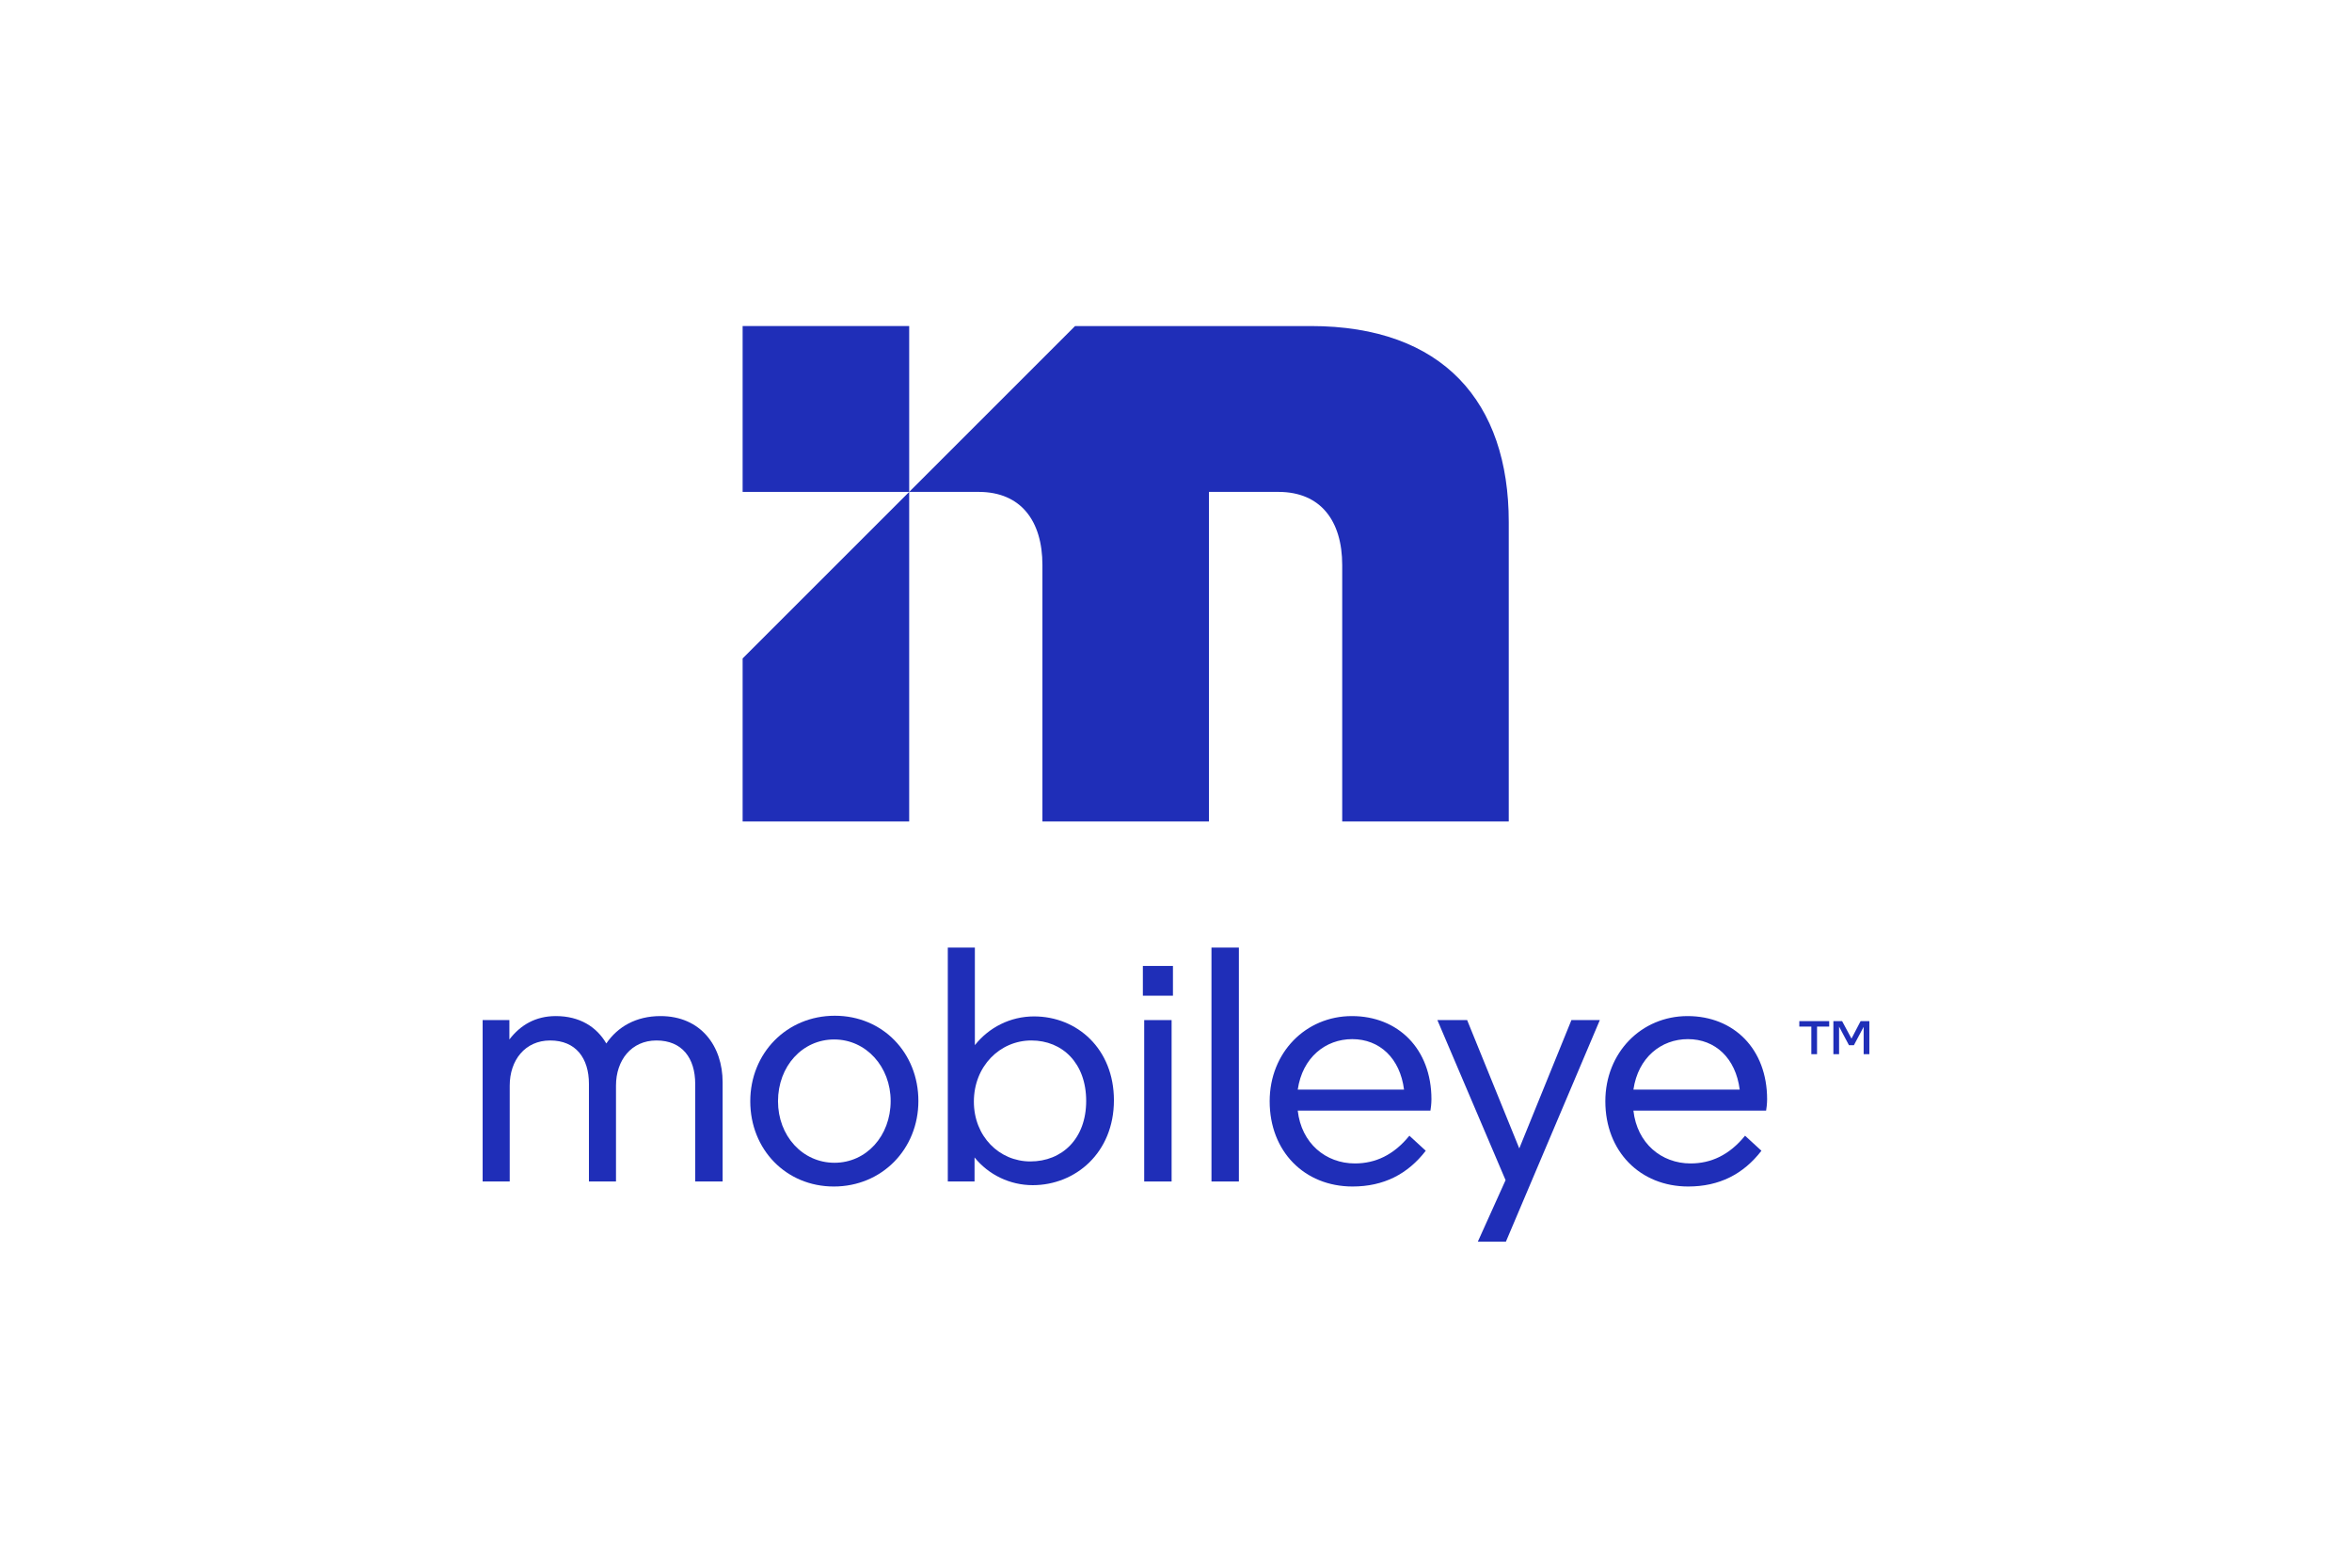 <?xml version="1.0" encoding="UTF-8"?>
<svg id="Layer_1" data-name="Layer 1" xmlns="http://www.w3.org/2000/svg" viewBox="0 0 600 400">
  <polygon points="189.446 167.998 189.446 209.602 231.934 209.602 231.935 125.509 189.446 167.998" fill="#1f2eb8"/>
  <path d="m334.39,83.192c-.117,0-.234.003-.352.003v-.001h-59.789l-42.315,42.315h17.844v.002c10.602.055,16.146,7.324,16.146,18.692v65.399h42.487l-.003-84.093h17.644c.027,0,.055-.002.082-.002.03,0,.059.002.088.002h.03v.002c10.606.053,16.149,7.323,16.149,18.692v65.399h42.487v-76.396c0-30.591-16.752-50.014-50.5-50.014" fill="#1f2eb8"/>
  <rect x="189.446" y="83.19" width="42.489" height="42.318" fill="#1f2eb8"/>
  <g>
    <path d="m129.944,265.223c2.813-3.666,6.652-5.968,11.851-5.968,6.054,0,10.402,2.728,12.876,6.991,2.898-4.263,7.59-6.991,13.814-6.991,10.316,0,15.858,7.673,15.858,16.883v25.323h-6.993v-24.898c0-6.565-3.324-11.083-9.89-11.083-6.394,0-10.318,5.032-10.318,11.511v24.471h-6.905v-24.898c0-6.565-3.327-11.083-9.892-11.083-6.394,0-10.316,5.032-10.316,11.511v24.471h-6.906v-41.184h6.82v4.947Z" fill="#1f2eb8"/>
    <path d="m191.395,280.997c0-12.279,9.293-21.828,21.572-21.828,12.193,0,21.316,9.464,21.316,21.743s-9.293,21.828-21.572,21.828c-12.193,0-21.316-9.464-21.316-21.743m35.812-.085c0-8.697-6.226-15.689-14.411-15.689-8.099,0-14.323,6.82-14.323,15.774,0,8.784,6.224,15.687,14.41,15.687,8.099,0,14.325-6.82,14.325-15.772" fill="#1f2eb8"/>
    <path d="m241.787,241.775h6.905v24.897c3.581-4.519,9.04-7.332,15.093-7.332,10.998,0,20.378,8.272,20.378,21.401,0,13.387-9.805,21.658-20.719,21.658-5.798,0-11.256-2.643-14.835-7.077v6.139h-6.822v-59.686Zm21.06,54.569c8.099,0,14.24-5.797,14.24-15.432s-6.055-15.432-13.985-15.432c-8.013,0-14.664,6.565-14.664,15.602,0,8.869,6.479,15.263,14.41,15.263" fill="#1f2eb8"/>
  </g>
  <path d="m299.221,254.055h-7.673v-7.59h7.673v7.59Zm-.341,47.407h-6.991v-41.184h6.991v41.184Z" fill="#1f2eb8"/>
  <rect x="309.05" y="241.776" width="6.993" height="59.686" fill="#1f2eb8"/>
  <path d="m359.536,289.78l4.178,3.836c-4.604,5.97-10.743,9.123-18.674,9.123-12.277,0-21.146-8.952-21.146-21.743,0-12.448,9.21-21.74,20.976-21.74s20.293,8.355,20.293,21.229c0,1.108-.17,2.473-.256,2.899h-33.849c.936,8.355,7.161,13.472,14.579,13.472,5.201,0,9.892-2.131,13.899-7.076m-28.478-11.768h27.114c-1.025-8.014-6.226-12.873-13.217-12.873-6.821,0-12.704,4.688-13.897,12.873" fill="#1f2eb8"/>
  <polygon points="374.27 260.278 387.571 293.019 400.873 260.278 408.12 260.278 384.161 316.81 376.999 316.81 384.075 301.119 366.68 260.278 374.27 260.278" fill="#1f2eb8"/>
  <path d="m445.167,289.78l4.178,3.836c-4.604,5.97-10.743,9.123-18.674,9.123-12.277,0-21.146-8.952-21.146-21.743,0-12.448,9.21-21.74,20.976-21.74s20.293,8.355,20.293,21.229c0,1.108-.17,2.473-.256,2.899h-33.849c.936,8.355,7.161,13.472,14.579,13.472,5.201,0,9.892-2.131,13.899-7.076m-28.478-11.768h27.114c-1.025-8.014-6.226-12.873-13.217-12.873-6.821,0-12.704,4.688-13.897,12.873" fill="#1f2eb8"/>
  <path d="m476.875,268.979h-1.453v-6.979l-2.489,4.684h-1.261l-2.519-4.748v7.043h-1.453v-8.432h2.229l2.389,4.459,2.326-4.459h2.231v8.432Zm-17.866-8.432h7.624v1.39h-3.101v7.043h-1.455v-7.043h-3.069v-1.39Z" fill="#1f2eb8"/>
</svg>